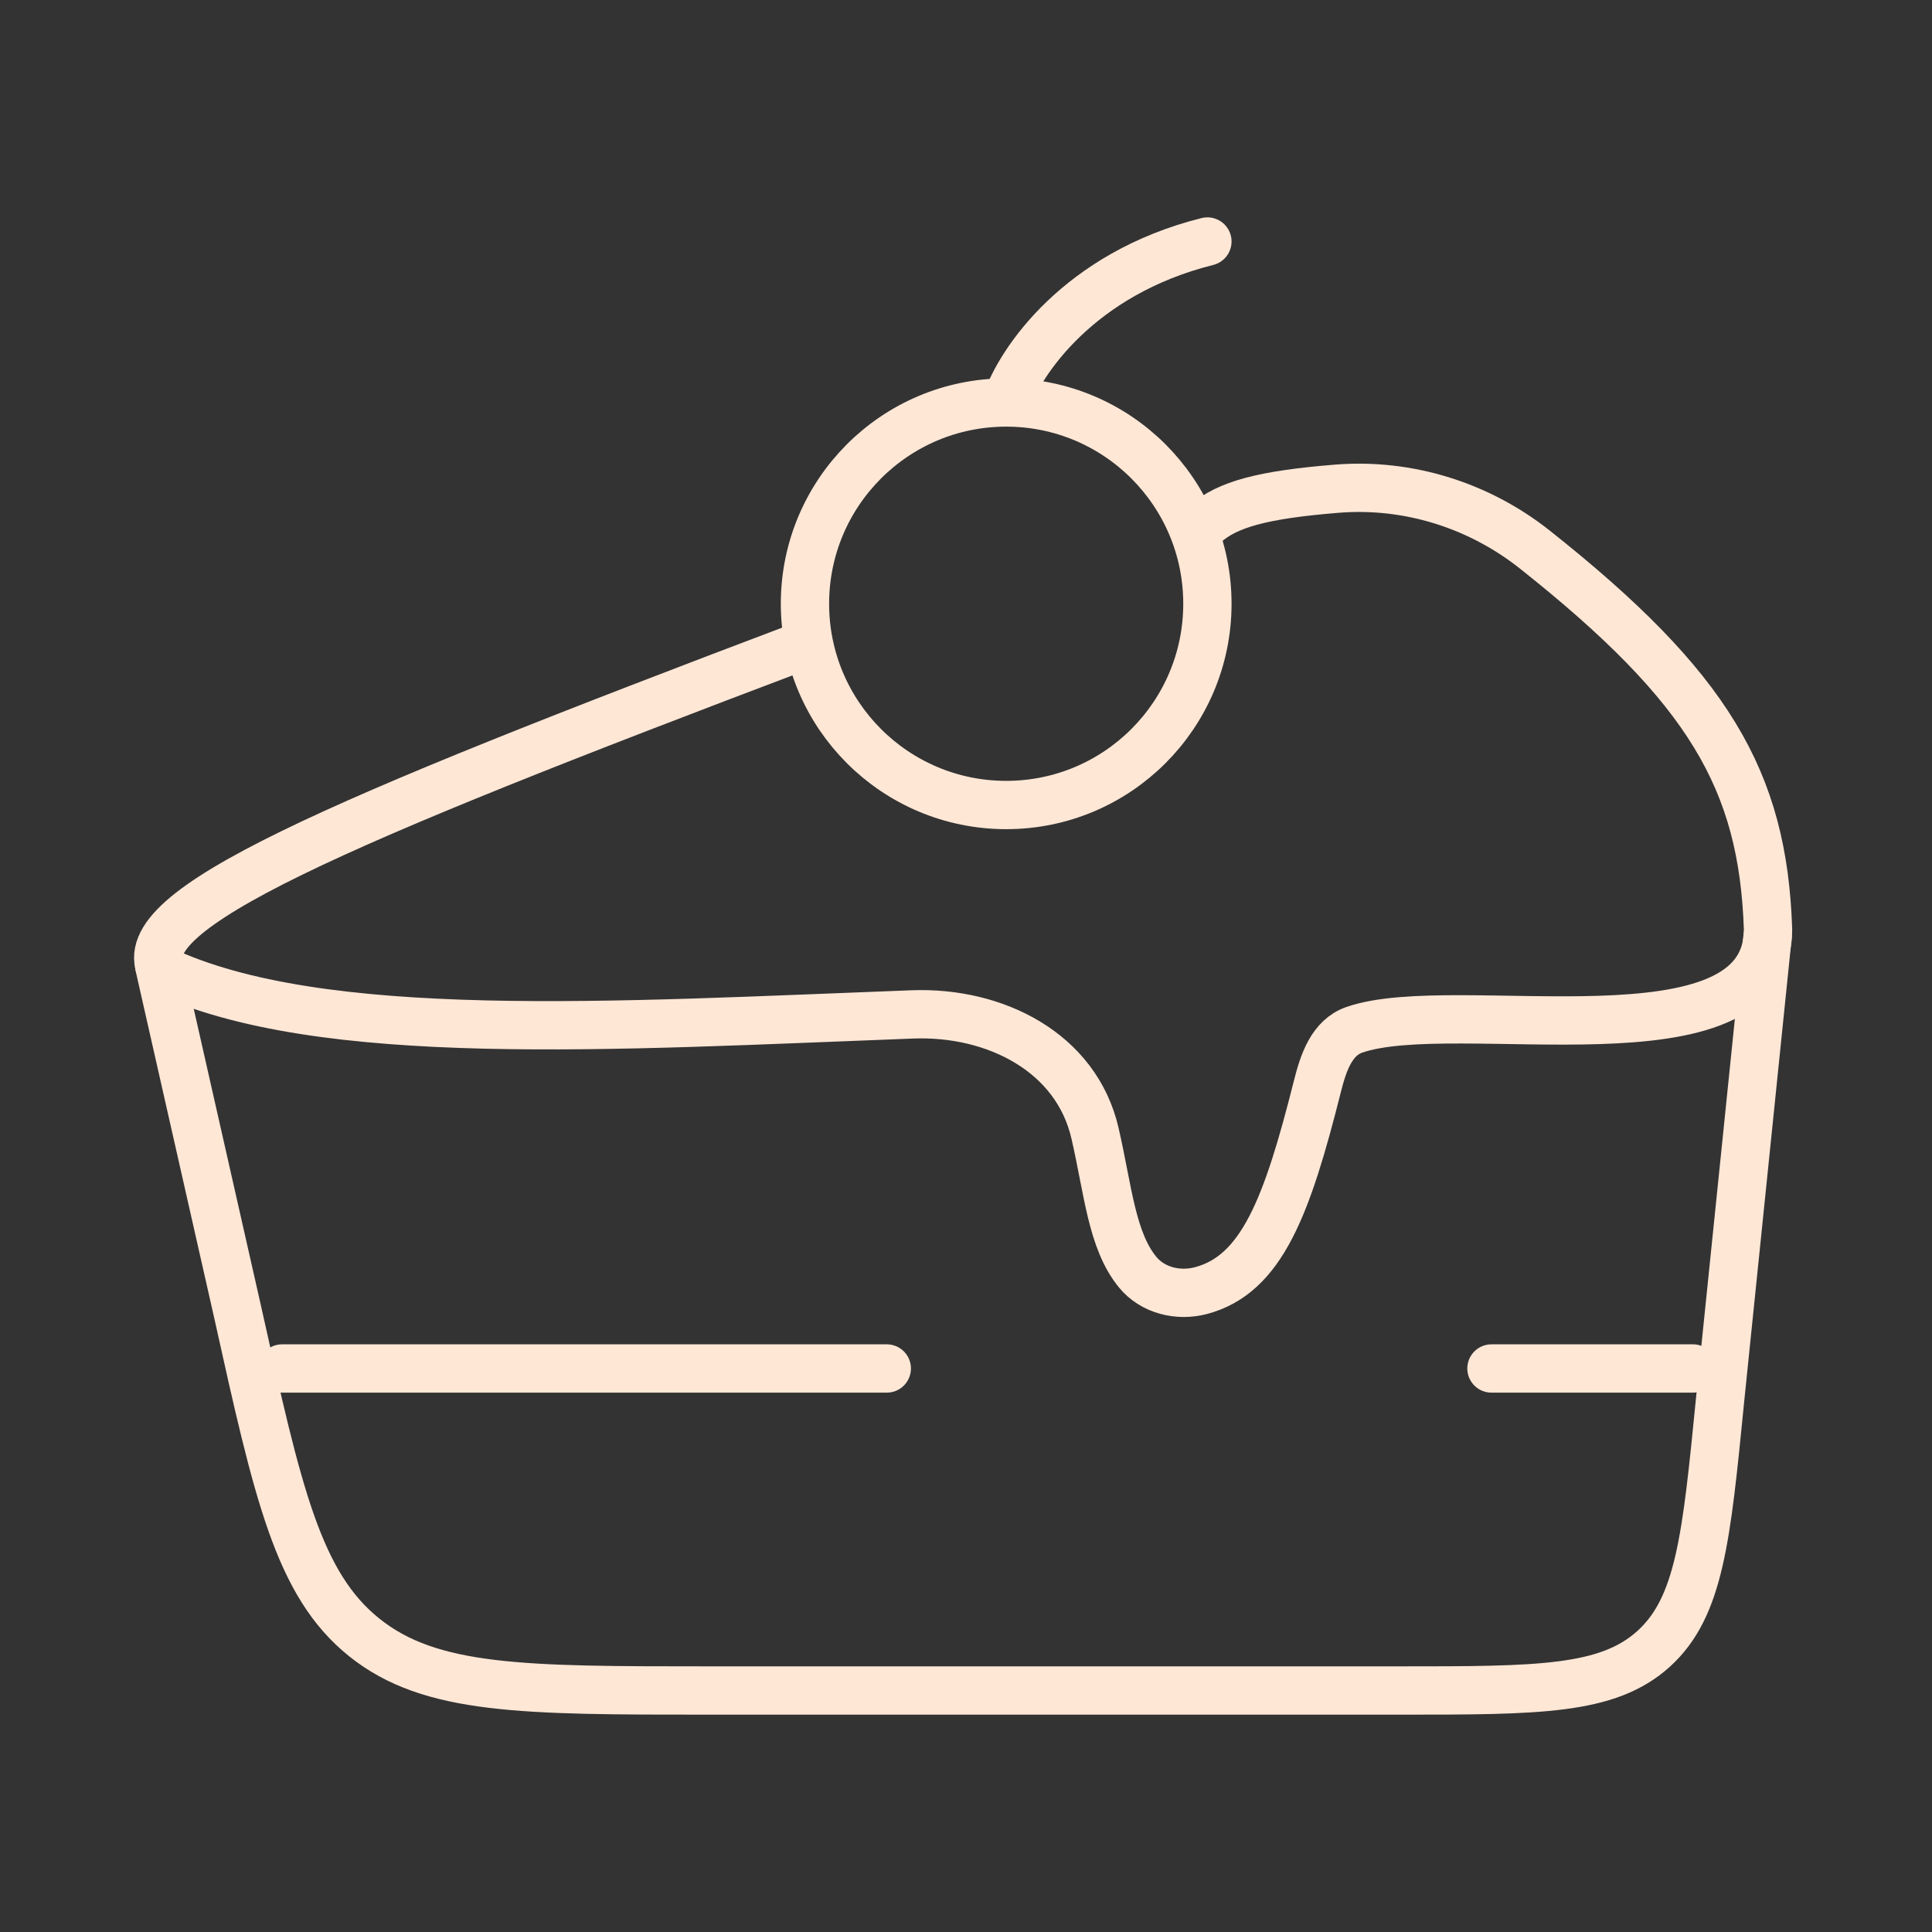 <?xml version="1.0" encoding="UTF-8"?> <svg xmlns="http://www.w3.org/2000/svg" width="40" height="40" viewBox="0 0 40 40" fill="none"><rect x="0" y="0" width="40" height="40" fill="#333333" stroke="none"/><path d="M5.84 28.333H18.36" stroke="#FFE7D6" stroke-linecap="round" stroke-linejoin="round"></path><path d="M30.879 28.333H35.052" stroke="#FFE7D6" stroke-linecap="round" stroke-linejoin="round"></path><path d="M20.832 8.333C23.133 8.333 24.998 10.199 24.998 12.5C24.998 14.801 23.133 16.667 20.832 16.667C18.531 16.667 16.666 14.801 16.666 12.5C16.666 10.199 18.531 8.333 20.832 8.333ZM20.832 8.333C21.11 7.5 22.332 5.667 24.998 5" stroke="#FFE7D6" stroke-linecap="round" stroke-linejoin="round"></path><path d="M16.643 13.359C6.728 17.107 2.729 18.836 3.335 20.078C6.633 21.636 12.693 21.235 18.893 21.002C20.6 20.938 22.284 21.784 22.671 23.463C22.944 24.649 23.016 25.683 23.555 26.34C23.864 26.716 24.39 26.844 24.859 26.722C26.126 26.39 26.65 24.974 27.276 22.489C27.398 22.004 27.571 21.483 28.04 21.321C30.14 20.592 36.605 22.2 36.605 19.238C36.501 16.154 35.379 14.233 31.774 11.376C30.614 10.457 29.149 10 27.68 10.118C26.138 10.242 25.419 10.443 24.961 10.839" stroke="#FFE7D6" stroke-linecap="round" stroke-linejoin="round"></path><path d="M3.295 19.988L4.92 27.164C5.753 30.921 6.169 32.799 7.54 33.9C8.912 35 10.835 35 14.683 35H28.978C31.849 35 33.284 35 34.237 34.137C35.19 33.273 35.33 31.845 35.612 28.988L36.596 19.39" stroke="#FFE7D6" stroke-linecap="round"></path></svg> 